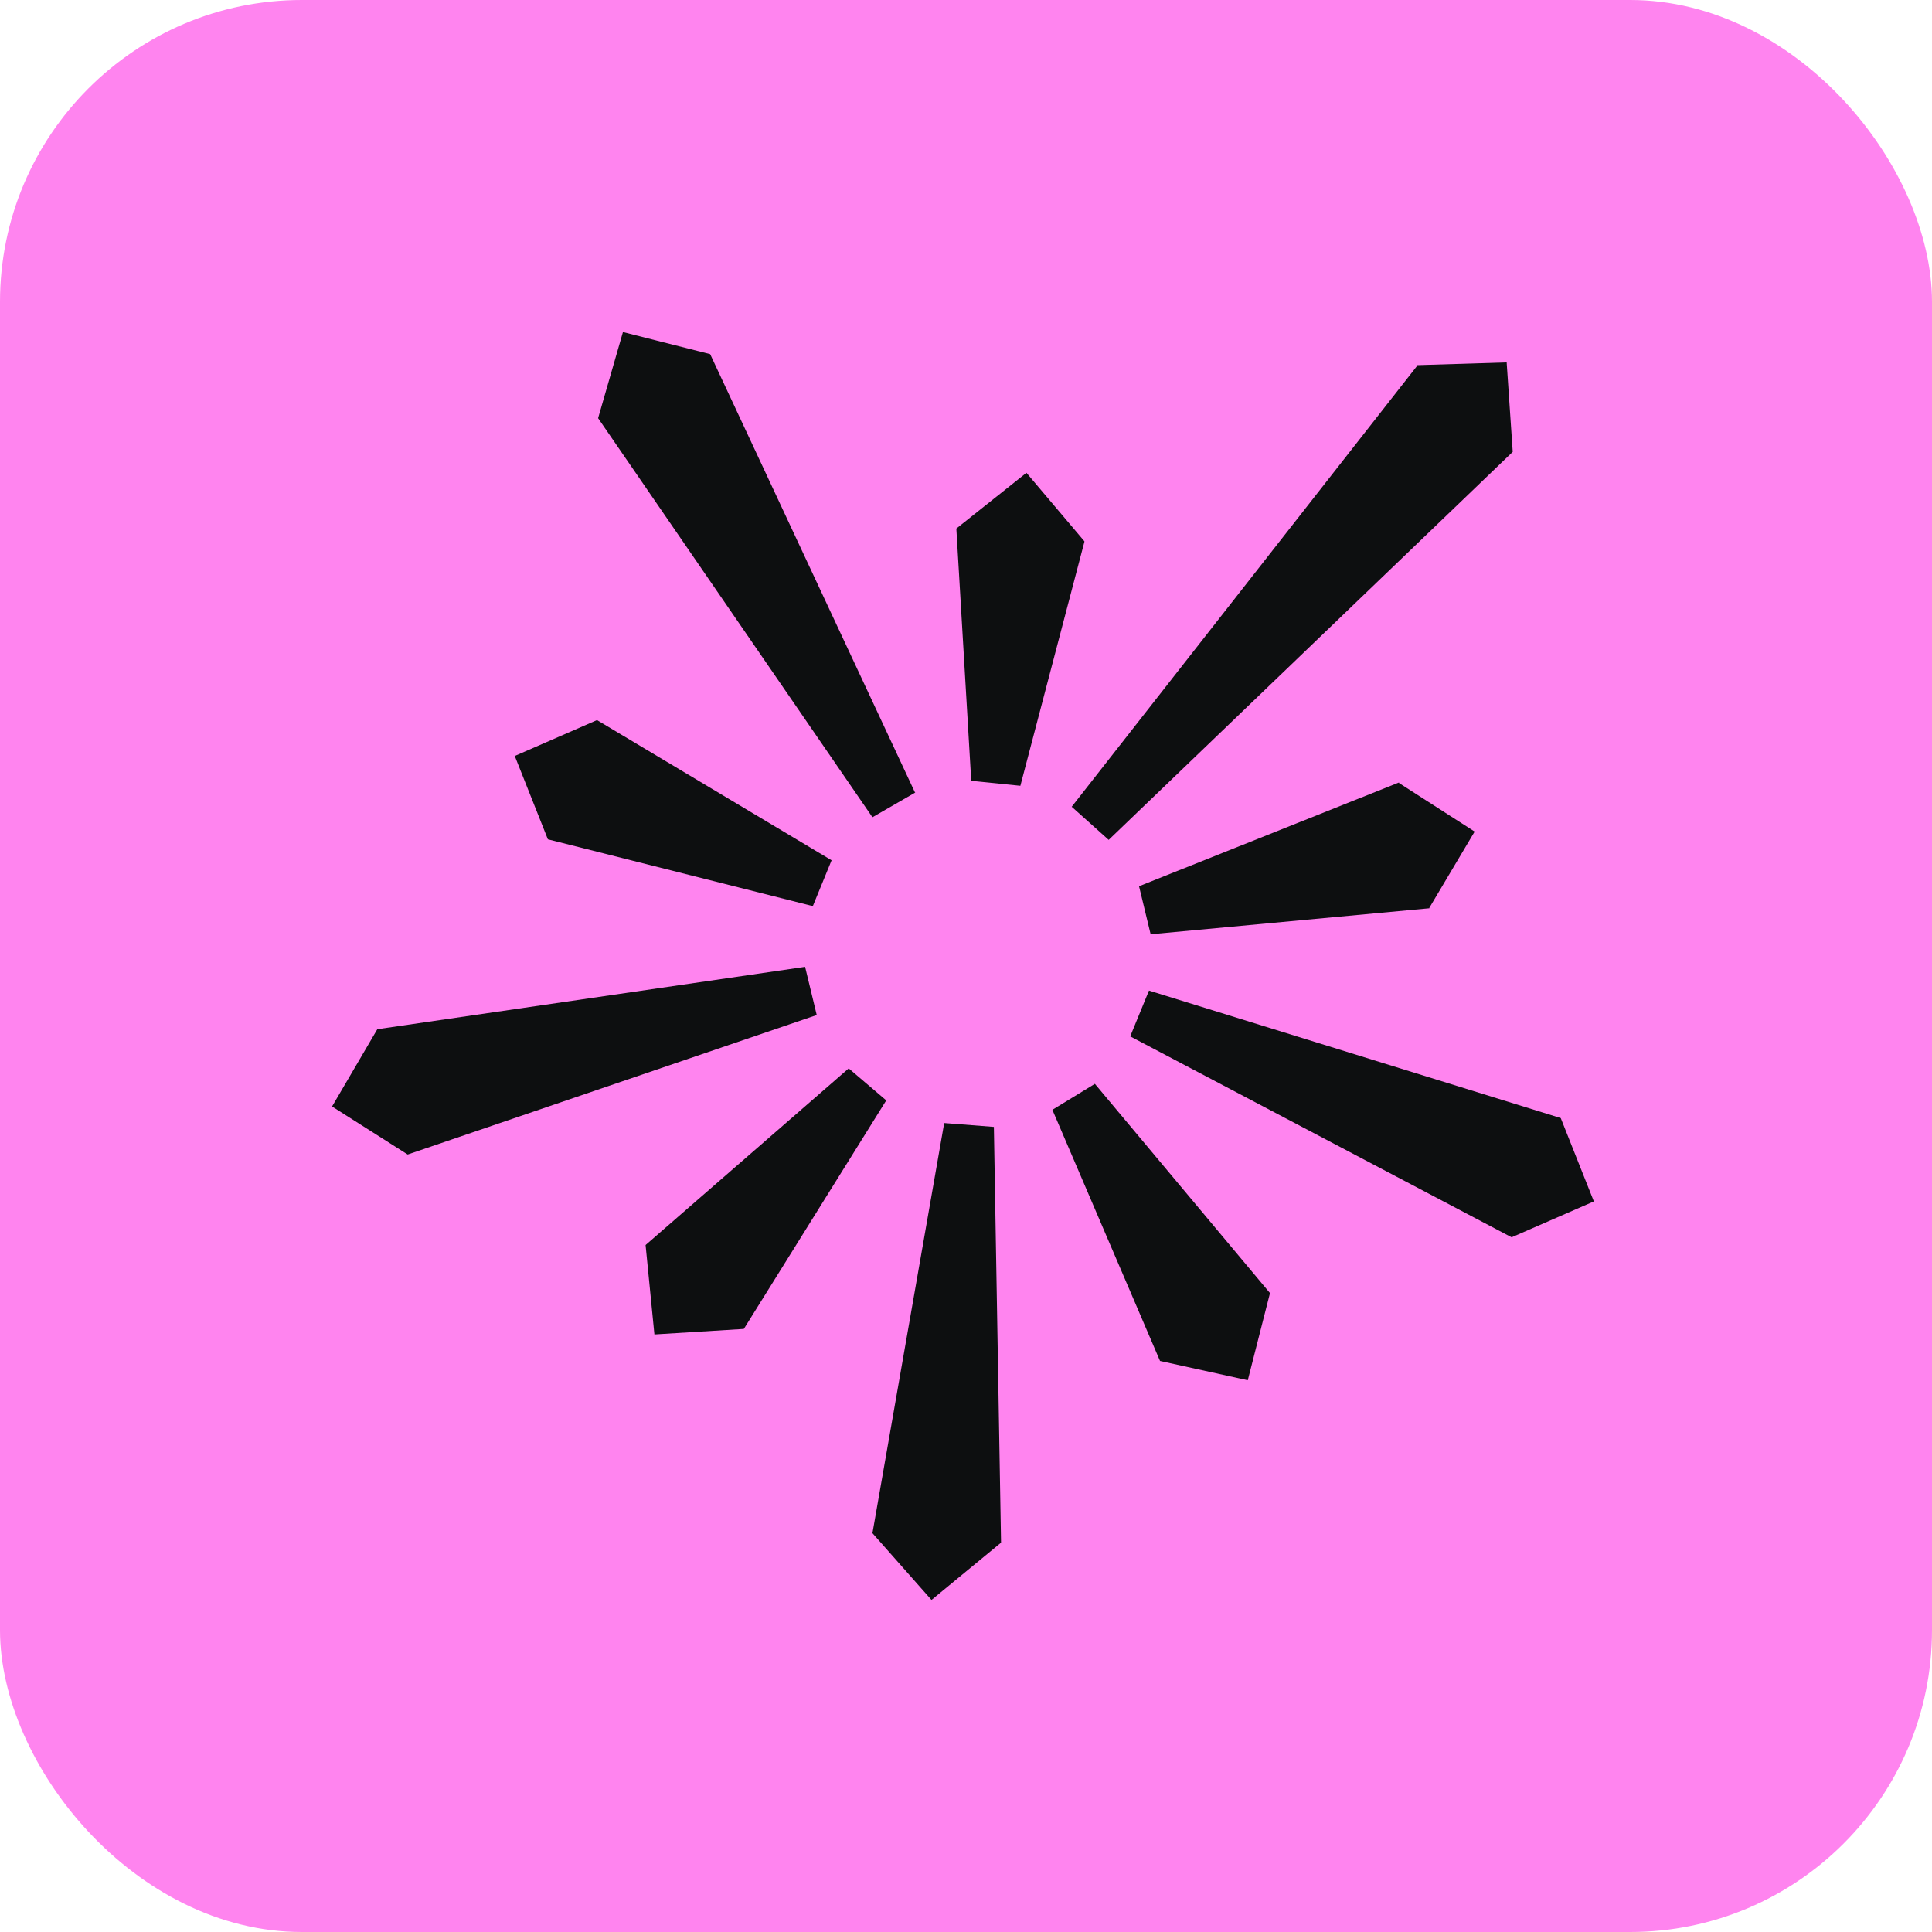 <svg width="256" height="256" viewBox="0 0 256 256" fill="none" xmlns="http://www.w3.org/2000/svg">
<rect width="256" height="256" rx="40" fill="#FF84EF"/>
<g clip-path="url(#clip0_190_11317)">
<path d="M108.216 134.473L106.68 128.11L49.997 136.375L44 146.614L54.02 152.977L108.289 134.473H108.216Z" fill="#0D0F10"/>
<path d="M168.263 171.408L165.337 182.891L153.708 180.331L139.446 147.053L145.078 143.615L168.336 171.408H168.263Z" fill="#0D0F10"/>
<path d="M121.308 104.998L115.603 108.289L79.253 55.41L82.544 44L94.1 46.926L121.235 104.998H121.308Z" fill="#0D0F10"/>
<path d="M117.432 145.809L112.458 141.567L85.543 164.972L86.713 176.82L98.562 176.089L117.432 145.809Z" fill="#0D0F10"/>
<path d="M187.791 48.461L142.006 106.899L146.906 111.288L200.444 59.871L199.64 48.023L187.718 48.388L187.791 48.461Z" fill="#0D0F10"/>
<path d="M143.688 71.72L136.008 62.65L126.72 70.037L128.694 103.462L135.204 104.12L143.688 71.793V71.72Z" fill="#0D0F10"/>
<path d="M132.644 204.467L131.694 149.32L125.111 148.808L115.603 203.15L123.429 212L132.571 204.467H132.644Z" fill="#0D0F10"/>
<path d="M110.19 113.993L107.704 120.064L72.597 111.214L68.209 100.17L79.106 95.416L110.19 113.993Z" fill="#0D0F10"/>
<path d="M185.378 103.681L150.929 117.431L152.465 123.794L189.327 120.356H189.4V120.283L195.398 110.19L185.378 103.754V103.681Z" fill="#0D0F10"/>
<path d="M211.195 159.194L206.807 148.15L152.246 131.255L149.759 137.325L200.298 163.948L211.195 159.194Z" fill="#0D0F10"/>
</g>
<defs>
<clipPath id="clip0_190_11317">
<rect width="168" height="168" fill="white" transform="translate(44 44)"/>
</clipPath>
</defs>
</svg>
